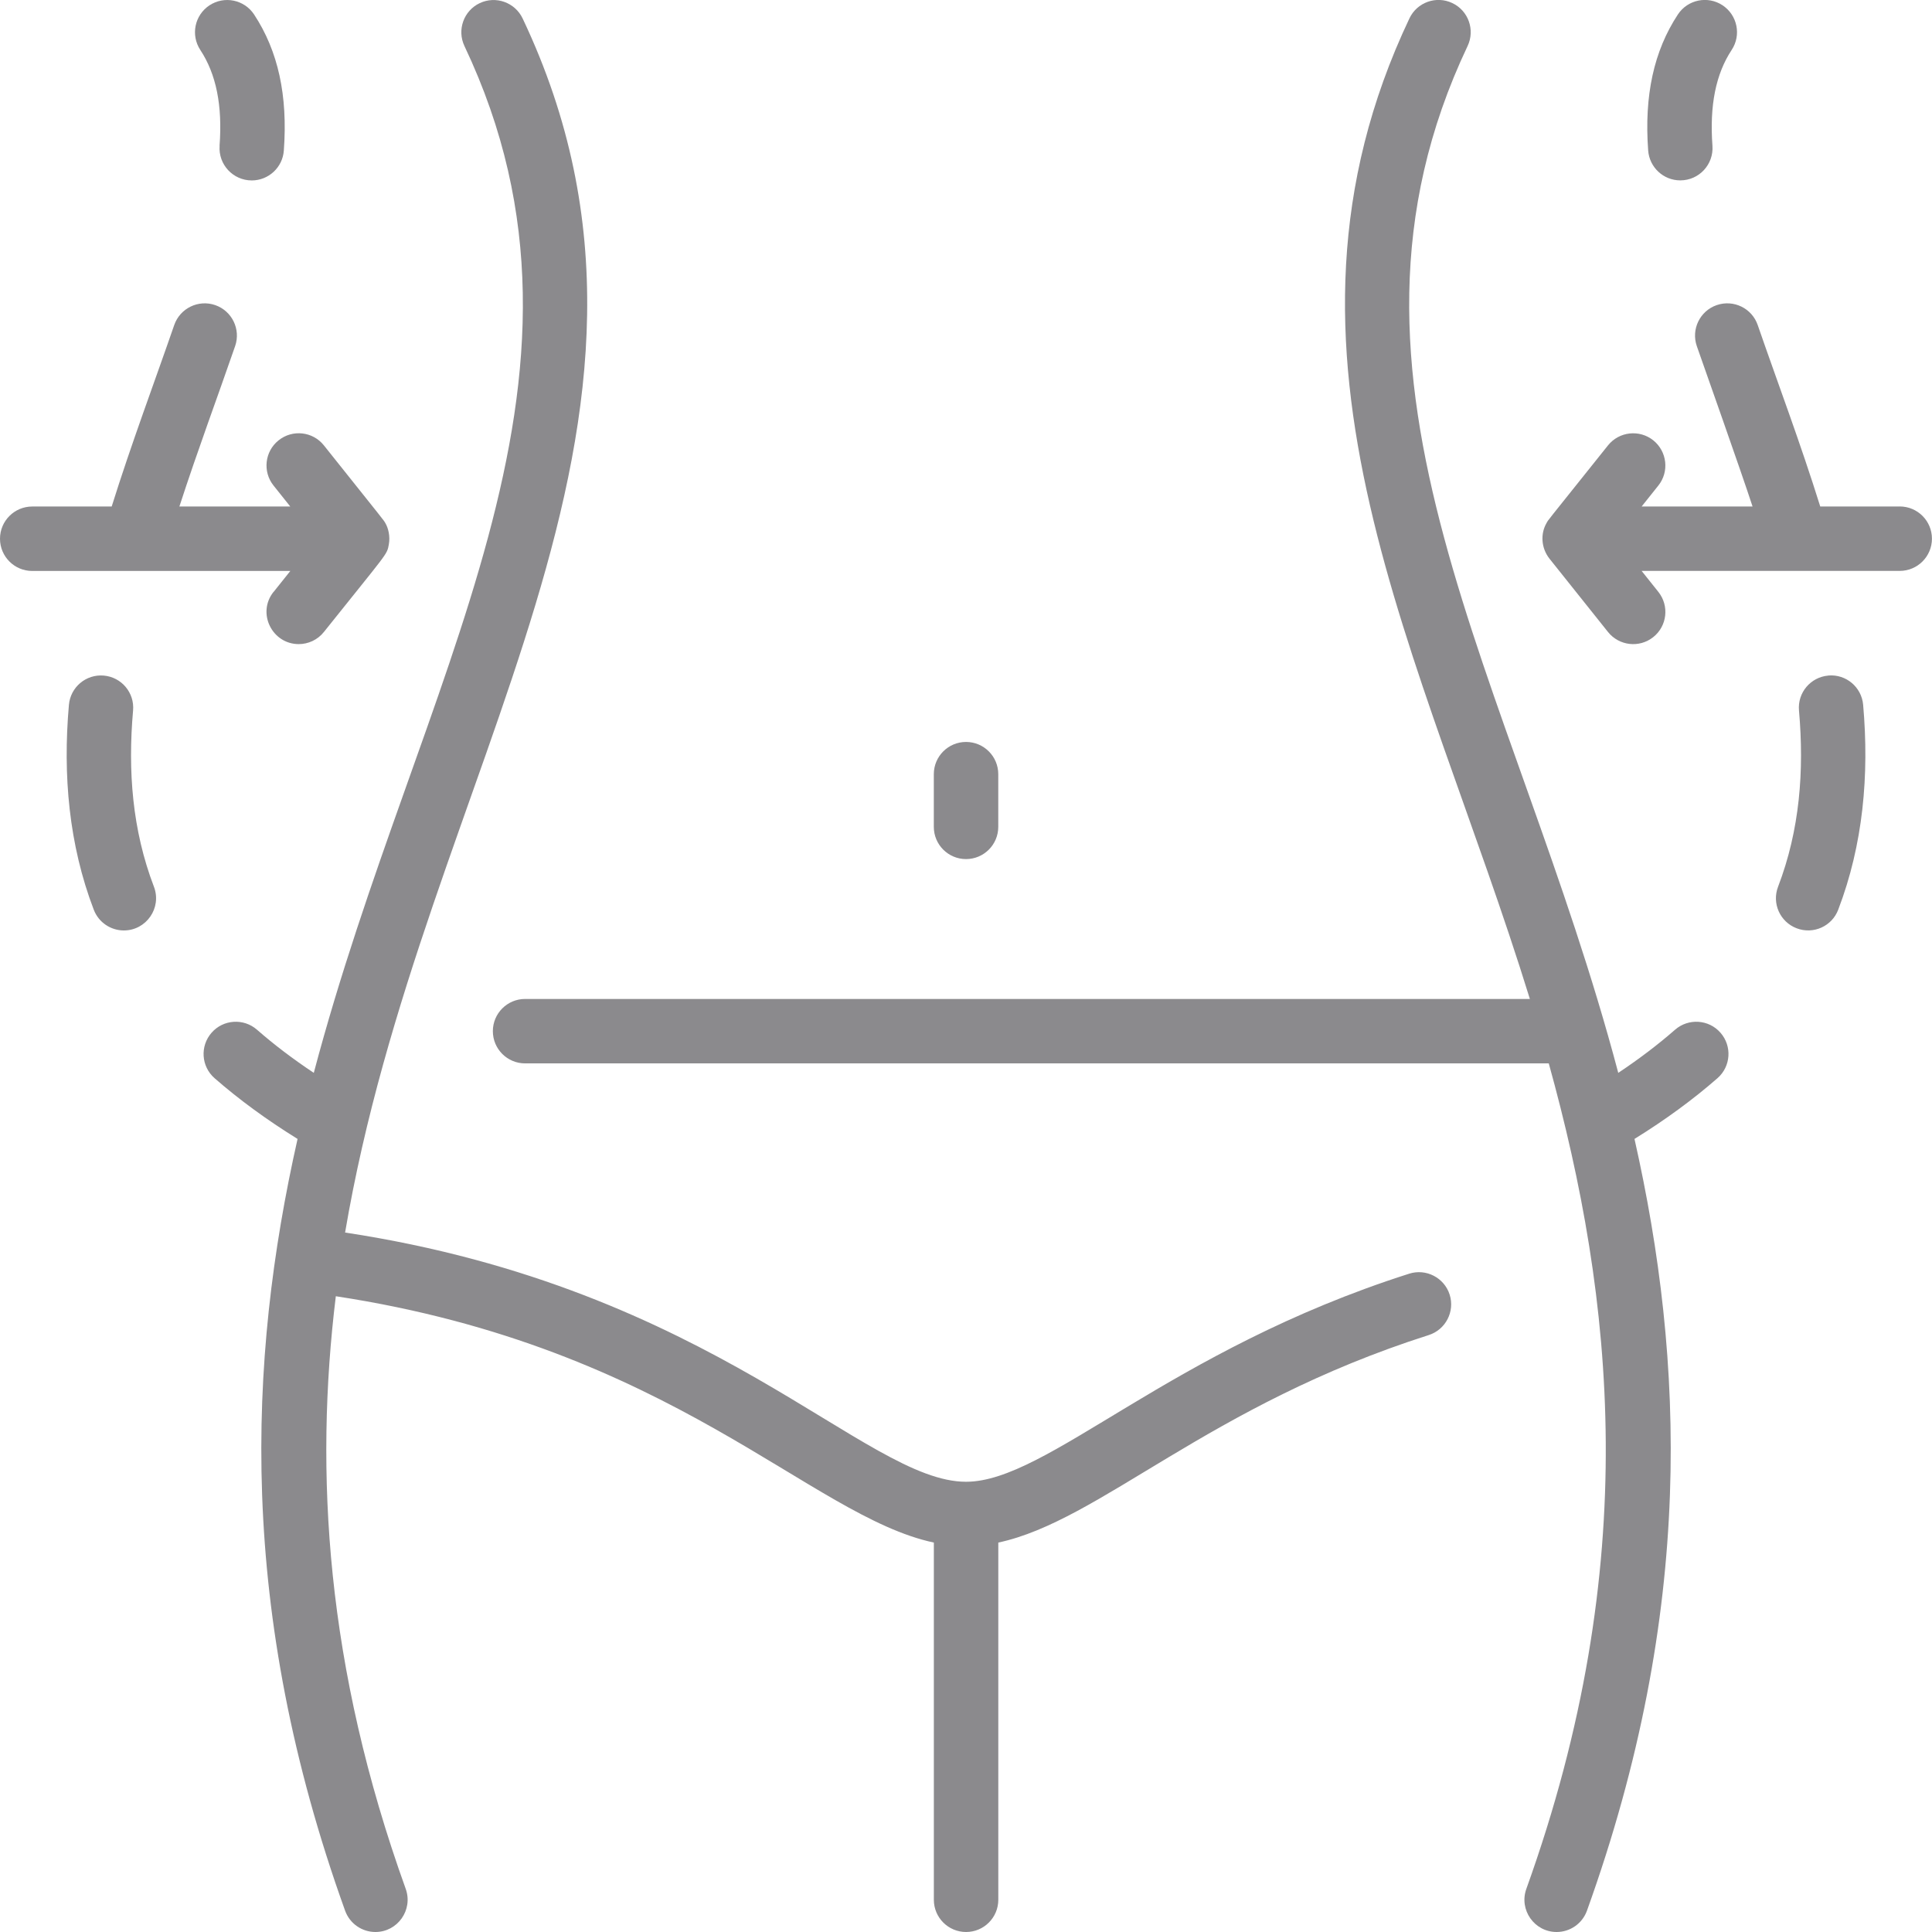 <svg width="100" height="100" viewBox="0 0 100 100" fill="none" xmlns="http://www.w3.org/2000/svg">
<g clip-path="url(#clip0_897_838)">
<path d="M50.002 44.466C50.923 44.466 51.67 43.719 51.67 42.798V40.071C51.67 39.15 50.923 38.403 50.002 38.403C49.081 38.403 48.334 39.15 48.334 40.071V42.798C48.334 43.719 49.081 44.466 50.002 44.466Z" fill="#8B8A8D"/>
<path d="M86.971 9.336C87.946 9.336 88.705 8.511 88.636 7.545C88.483 5.457 88.807 3.834 89.632 2.583C90.139 1.815 89.926 0.78 89.158 0.273C88.39 -0.234 87.355 -0.021 86.848 0.747C85.603 2.637 85.099 4.941 85.309 7.791C85.375 8.667 86.104 9.336 86.968 9.336H86.971Z" fill="#8B8A8D"/>
<path d="M94.63 34.968C93.712 35.049 93.034 35.856 93.115 36.774C93.391 39.897 93.157 42.96 92.032 45.898C91.702 46.758 92.134 47.721 92.995 48.048C93.862 48.379 94.822 47.941 95.146 47.086C96.433 43.717 96.757 40.131 96.436 36.48C96.355 35.562 95.548 34.884 94.63 34.965V34.968Z" fill="#8B8A8D"/>
<path d="M86.701 53.298C85.819 54.069 84.835 54.816 83.761 55.531C78.367 35.145 67.717 19.767 75.964 2.379C76.357 1.548 76.003 0.552 75.172 0.159C74.341 -0.237 73.345 0.12 72.952 0.951C64.705 18.342 73.672 33.849 79.186 51.706H27.178C26.257 51.706 25.51 52.453 25.51 53.373C25.51 54.294 26.257 55.041 27.178 55.041H80.164C83.533 67.192 85.048 80.959 79.003 97.768C78.613 98.854 79.42 100 80.572 100C81.256 100 81.895 99.577 82.141 98.896C87.724 83.371 87.187 70.42 84.601 58.951C86.191 57.967 87.634 56.911 88.897 55.806C89.59 55.2 89.659 54.148 89.053 53.455C88.447 52.761 87.394 52.693 86.701 53.298Z" fill="#8B8A8D"/>
<path d="M11.367 7.548C11.295 8.511 12.057 9.339 13.032 9.339C13.896 9.339 14.628 8.67 14.691 7.794C14.901 4.944 14.397 2.643 13.152 0.75C12.645 -0.018 11.613 -0.231 10.842 0.276C10.074 0.783 9.861 1.815 10.368 2.586C11.193 3.84 11.52 5.463 11.364 7.548H11.367Z" fill="#8B8A8D"/>
<path d="M6.888 36.774C6.969 35.856 6.291 35.049 5.373 34.968C4.455 34.887 3.648 35.565 3.567 36.483C3.246 40.131 3.567 43.722 4.854 47.089C5.109 47.752 5.739 48.16 6.411 48.16C7.572 48.16 8.385 46.992 7.968 45.898C6.846 42.966 6.612 39.9 6.888 36.774Z" fill="#8B8A8D"/>
<path d="M14.16 30.633C13.281 31.734 14.088 33.339 15.462 33.339C15.951 33.339 16.437 33.123 16.764 32.712C20.091 28.545 20.028 28.731 20.127 28.173C20.202 27.756 20.097 27.333 19.947 27.078C19.845 26.901 20.019 27.132 16.764 23.052C16.191 22.332 15.141 22.215 14.421 22.791C13.701 23.364 13.584 24.414 14.16 25.134L15.024 26.217H9.285C10.251 23.247 11.256 20.562 12.171 17.913C12.471 17.043 12.009 16.095 11.139 15.792C10.269 15.492 9.321 15.954 9.018 16.824C7.998 19.779 6.807 22.941 5.781 26.217H1.668C0.747 26.217 0 26.964 0 27.885C0 28.806 0.747 29.553 1.668 29.553H15.027L14.163 30.636L14.16 30.633Z" fill="#8B8A8D"/>
<path d="M98.332 26.217H94.216C93.181 22.902 92.023 19.845 90.979 16.824C90.679 15.954 89.731 15.492 88.858 15.792C87.988 16.092 87.526 17.043 87.826 17.913C88.159 18.873 90.121 24.399 90.712 26.217H84.97L85.834 25.134C86.41 24.414 86.29 23.367 85.573 22.791C84.853 22.218 83.806 22.335 83.23 23.052C79.849 27.288 80.176 26.85 80.044 27.081C79.732 27.624 79.765 28.356 80.194 28.908C80.293 29.034 80.377 29.139 83.23 32.712C83.803 33.429 84.85 33.552 85.573 32.976C86.293 32.403 86.41 31.353 85.834 30.633L84.97 29.55H98.329C99.25 29.55 99.997 28.803 99.997 27.882C99.997 26.961 99.25 26.214 98.329 26.214L98.332 26.217Z" fill="#8B8A8D"/>
<path d="M72.93 65.929C60.477 69.898 54.219 76.696 50.001 76.696C44.763 76.696 37.008 66.703 17.862 63.796C21.906 39.93 37.02 21.975 27.051 0.954C26.655 0.123 25.662 -0.231 24.831 0.162C24 0.555 23.646 1.551 24.039 2.382C32.286 19.77 21.636 35.136 16.242 55.531C15.168 54.817 14.184 54.07 13.302 53.298C12.609 52.693 11.556 52.761 10.95 53.455C10.344 54.148 10.413 55.201 11.106 55.807C12.369 56.911 13.812 57.967 15.402 58.951C12.816 70.42 12.279 83.371 17.862 98.896C18.108 99.577 18.747 100 19.431 100C20.58 100 21.39 98.857 21 97.768C16.866 86.272 16.269 76.198 17.382 67.093C34.842 69.757 41.91 78.475 48.336 79.843V98.332C48.336 99.253 49.083 100 50.004 100C50.925 100 51.672 99.253 51.672 98.332V79.843C56.931 78.724 62.529 72.742 73.951 69.103C74.826 68.824 75.312 67.885 75.034 67.009C74.754 66.133 73.816 65.647 72.939 65.926L72.93 65.929Z" fill="#8B8A8D"/>
</g>
<defs>
<clipPath id="clip0_897_838">
<rect width="100" height="100" fill="white"/>
</clipPath>
</defs>
</svg>
